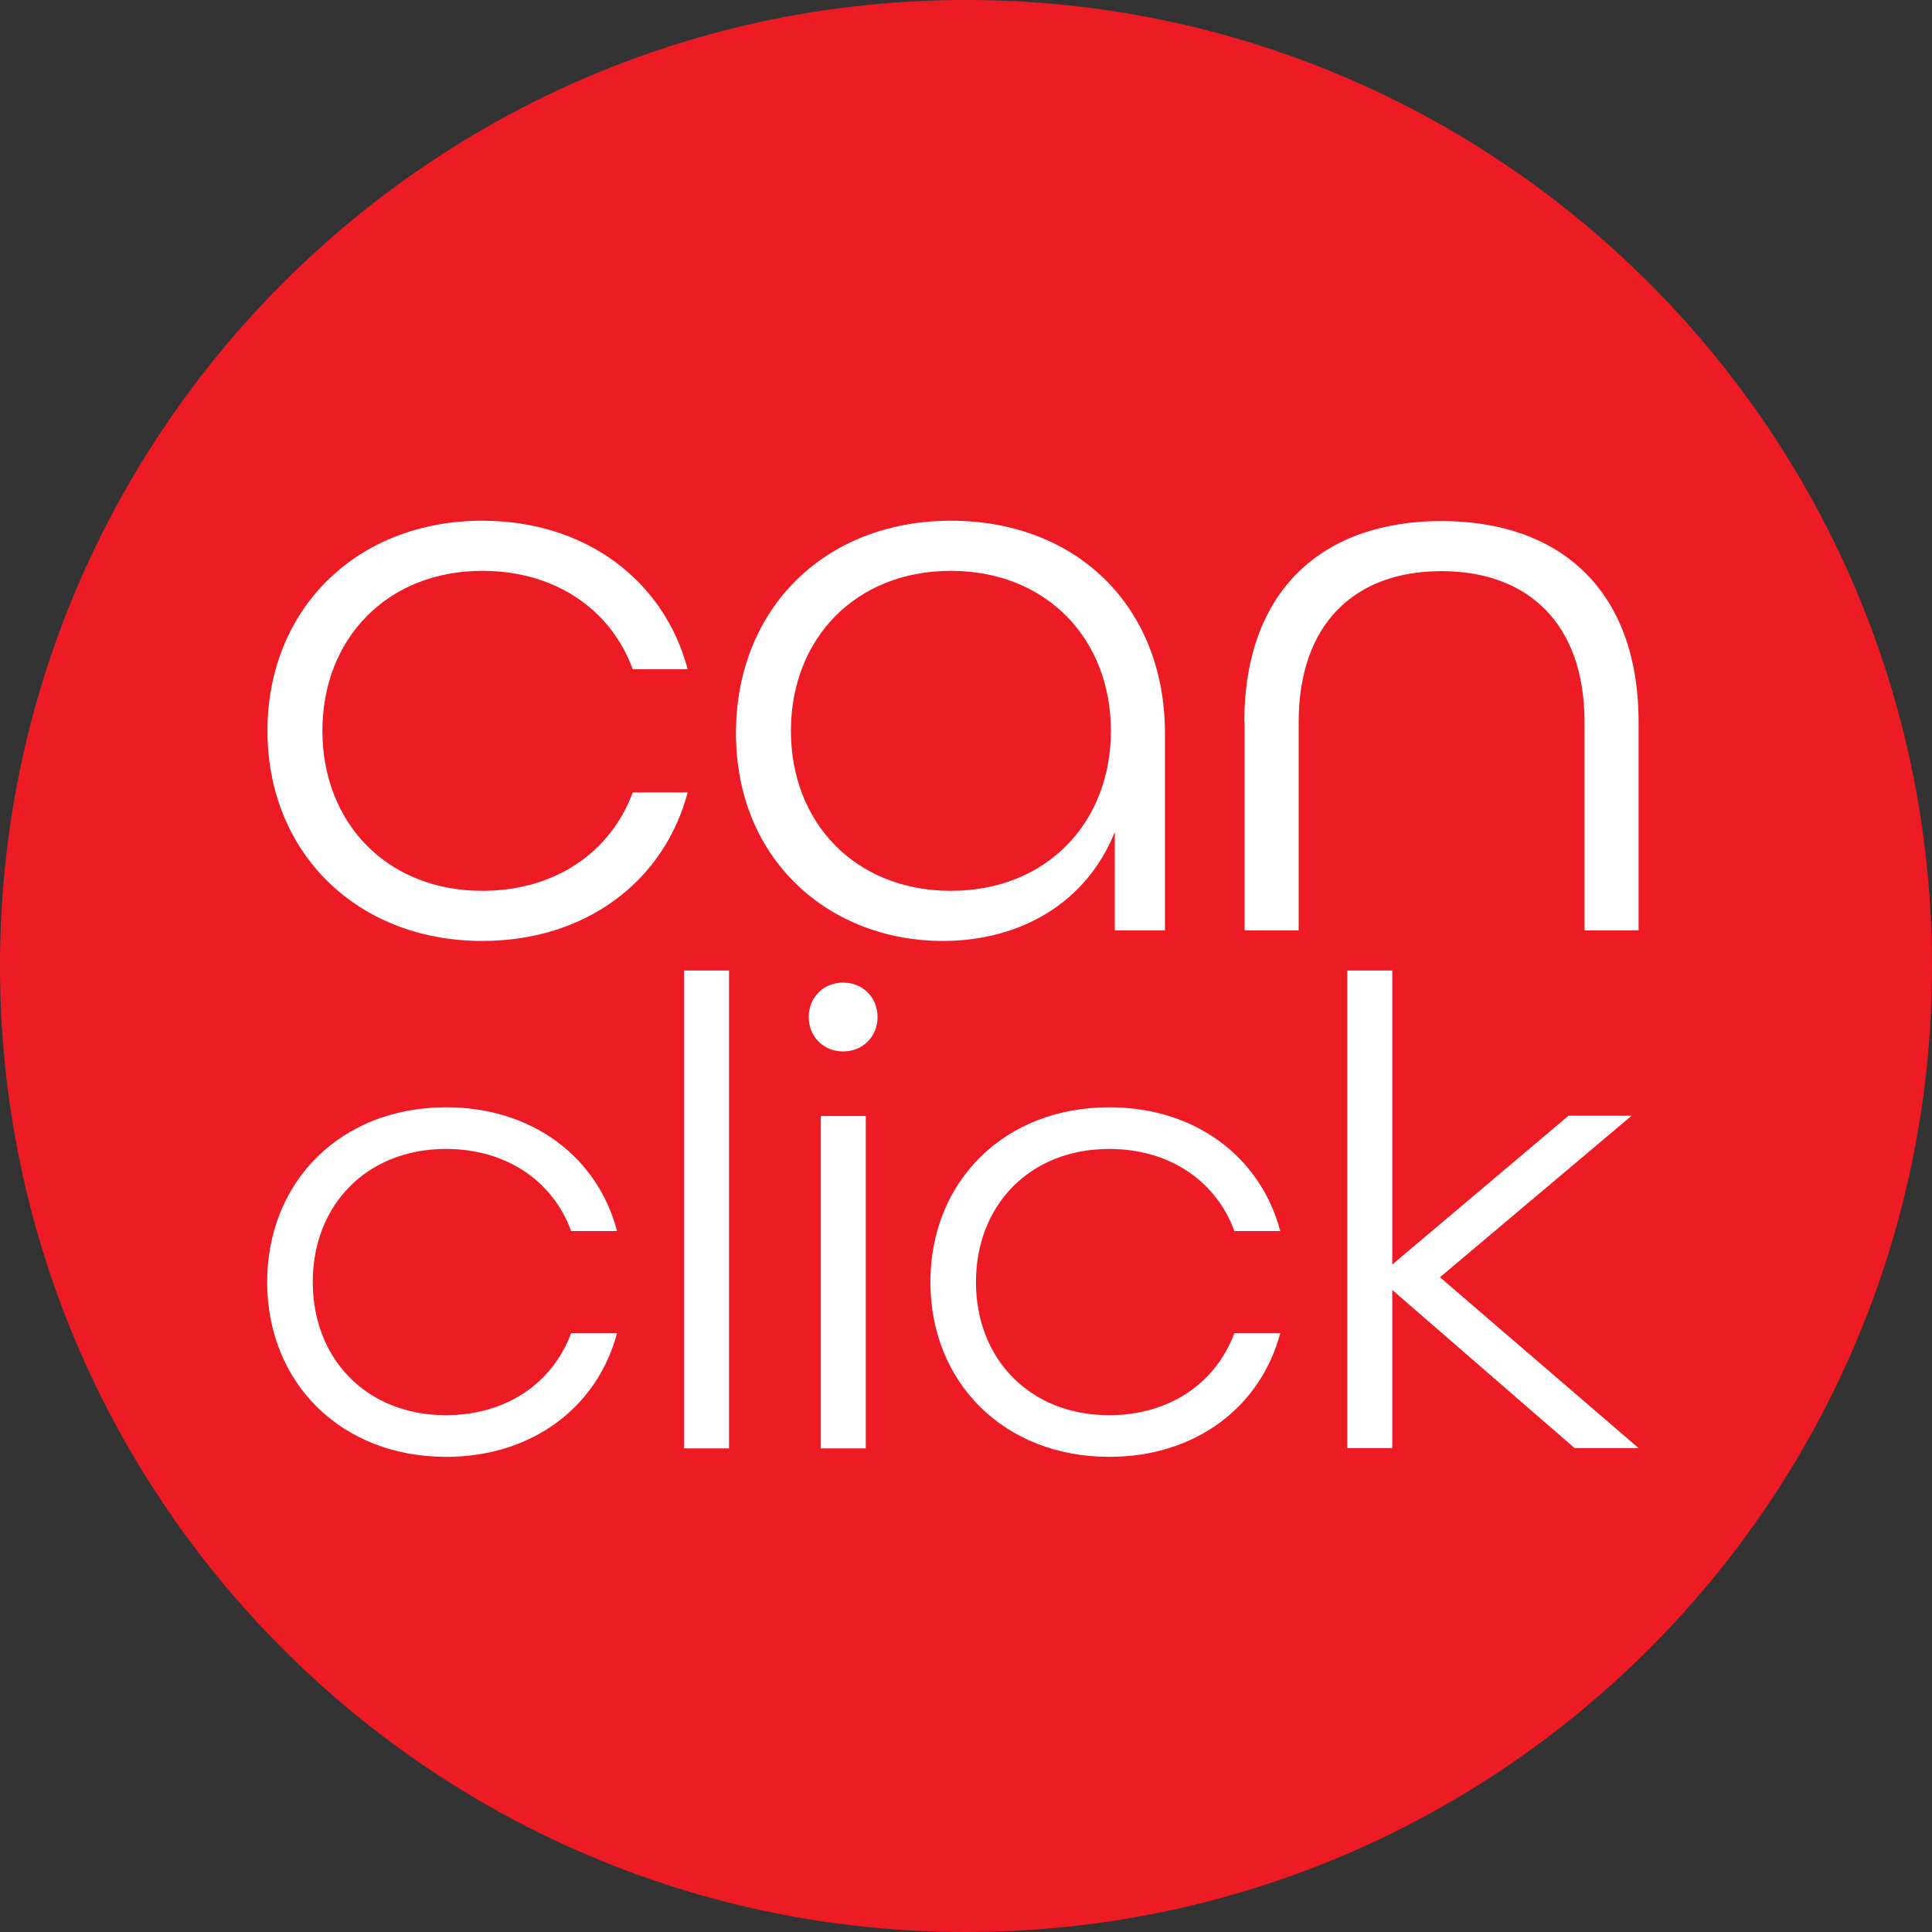 <svg id="Layer_2" data-name="Layer 2" xmlns="http://www.w3.org/2000/svg" viewBox="0 0 64 64"><rect x="0" y="0" width="64" height="64" fill="#333333" stroke="none"/><defs><style>.cls-2{fill:#fff}</style></defs><g id="Layer_1-2" data-name="Layer 1"><path d="M32 0C14.33 0 0 14.33 0 32s14.33 32 32 32 32-14.33 32-32S49.67 0 32 0z" style="fill:#ed1c24"/><path class="cls-2" d="M8.86 24.21c0-4.02 2.94-6.96 7.12-6.96 3.42 0 6.02 1.98 6.8 4.92h-1.82c-.72-1.98-2.57-3.26-4.98-3.26-3.16 0-5.3 2.25-5.3 5.3s2.14 5.3 5.3 5.3c2.41 0 4.25-1.28 4.98-3.26h1.82c-.78 2.94-3.37 4.92-6.8 4.92-4.17 0-7.12-2.94-7.12-6.96zM24.38 24.29c0-4.12 2.94-7.04 7.12-7.04s7.09 2.86 7.09 7.04v6.53h-1.66v-3.26c-.94 2.35-3.13 3.61-5.7 3.61-3.72 0-6.85-2.65-6.85-6.88zm12.42-.08c0-3.05-2.14-5.3-5.3-5.3s-5.3 2.25-5.3 5.3 2.14 5.3 5.3 5.3 5.3-2.25 5.3-5.3zM41.22 23.92c0-4.39 2.62-6.66 6.53-6.66s6.53 2.27 6.53 6.66v6.9h-1.79v-6.9c0-3.26-1.87-5-4.74-5s-4.73 1.74-4.73 5v6.9h-1.79v-6.9z"/><g><path class="cls-2" d="M8.85 42.48c0-3.35 2.45-5.8 5.93-5.8 2.85 0 5.02 1.65 5.66 4.1h-1.52c-.6-1.65-2.14-2.72-4.15-2.72-2.63 0-4.41 1.87-4.41 4.41s1.78 4.41 4.41 4.41c2.01 0 3.54-1.07 4.15-2.72h1.52c-.65 2.45-2.81 4.1-5.66 4.1-3.48 0-5.93-2.45-5.93-5.8zM22.66 32.15h1.49v15.83h-1.49V32.15zM26.79 33.69c0-.65.49-1.14 1.14-1.14s1.14.49 1.14 1.14-.49 1.14-1.14 1.14-1.14-.49-1.14-1.14zm.4 3.28h1.49v11.01h-1.49V36.97zM30.82 42.48c0-3.35 2.45-5.8 5.93-5.8 2.85 0 5.01 1.65 5.66 4.1h-1.52c-.6-1.65-2.14-2.72-4.15-2.72-2.63 0-4.41 1.87-4.41 4.41s1.78 4.41 4.41 4.41c2.01 0 3.54-1.07 4.15-2.72h1.52c-.65 2.45-2.81 4.1-5.66 4.1-3.48 0-5.93-2.45-5.93-5.8zM44.63 32.15h1.49v9.74l5.84-4.93h2.09l-6.35 5.35 6.58 5.66h-2.12l-6.04-5.24v5.24h-1.49V32.14z"/></g></g></svg>